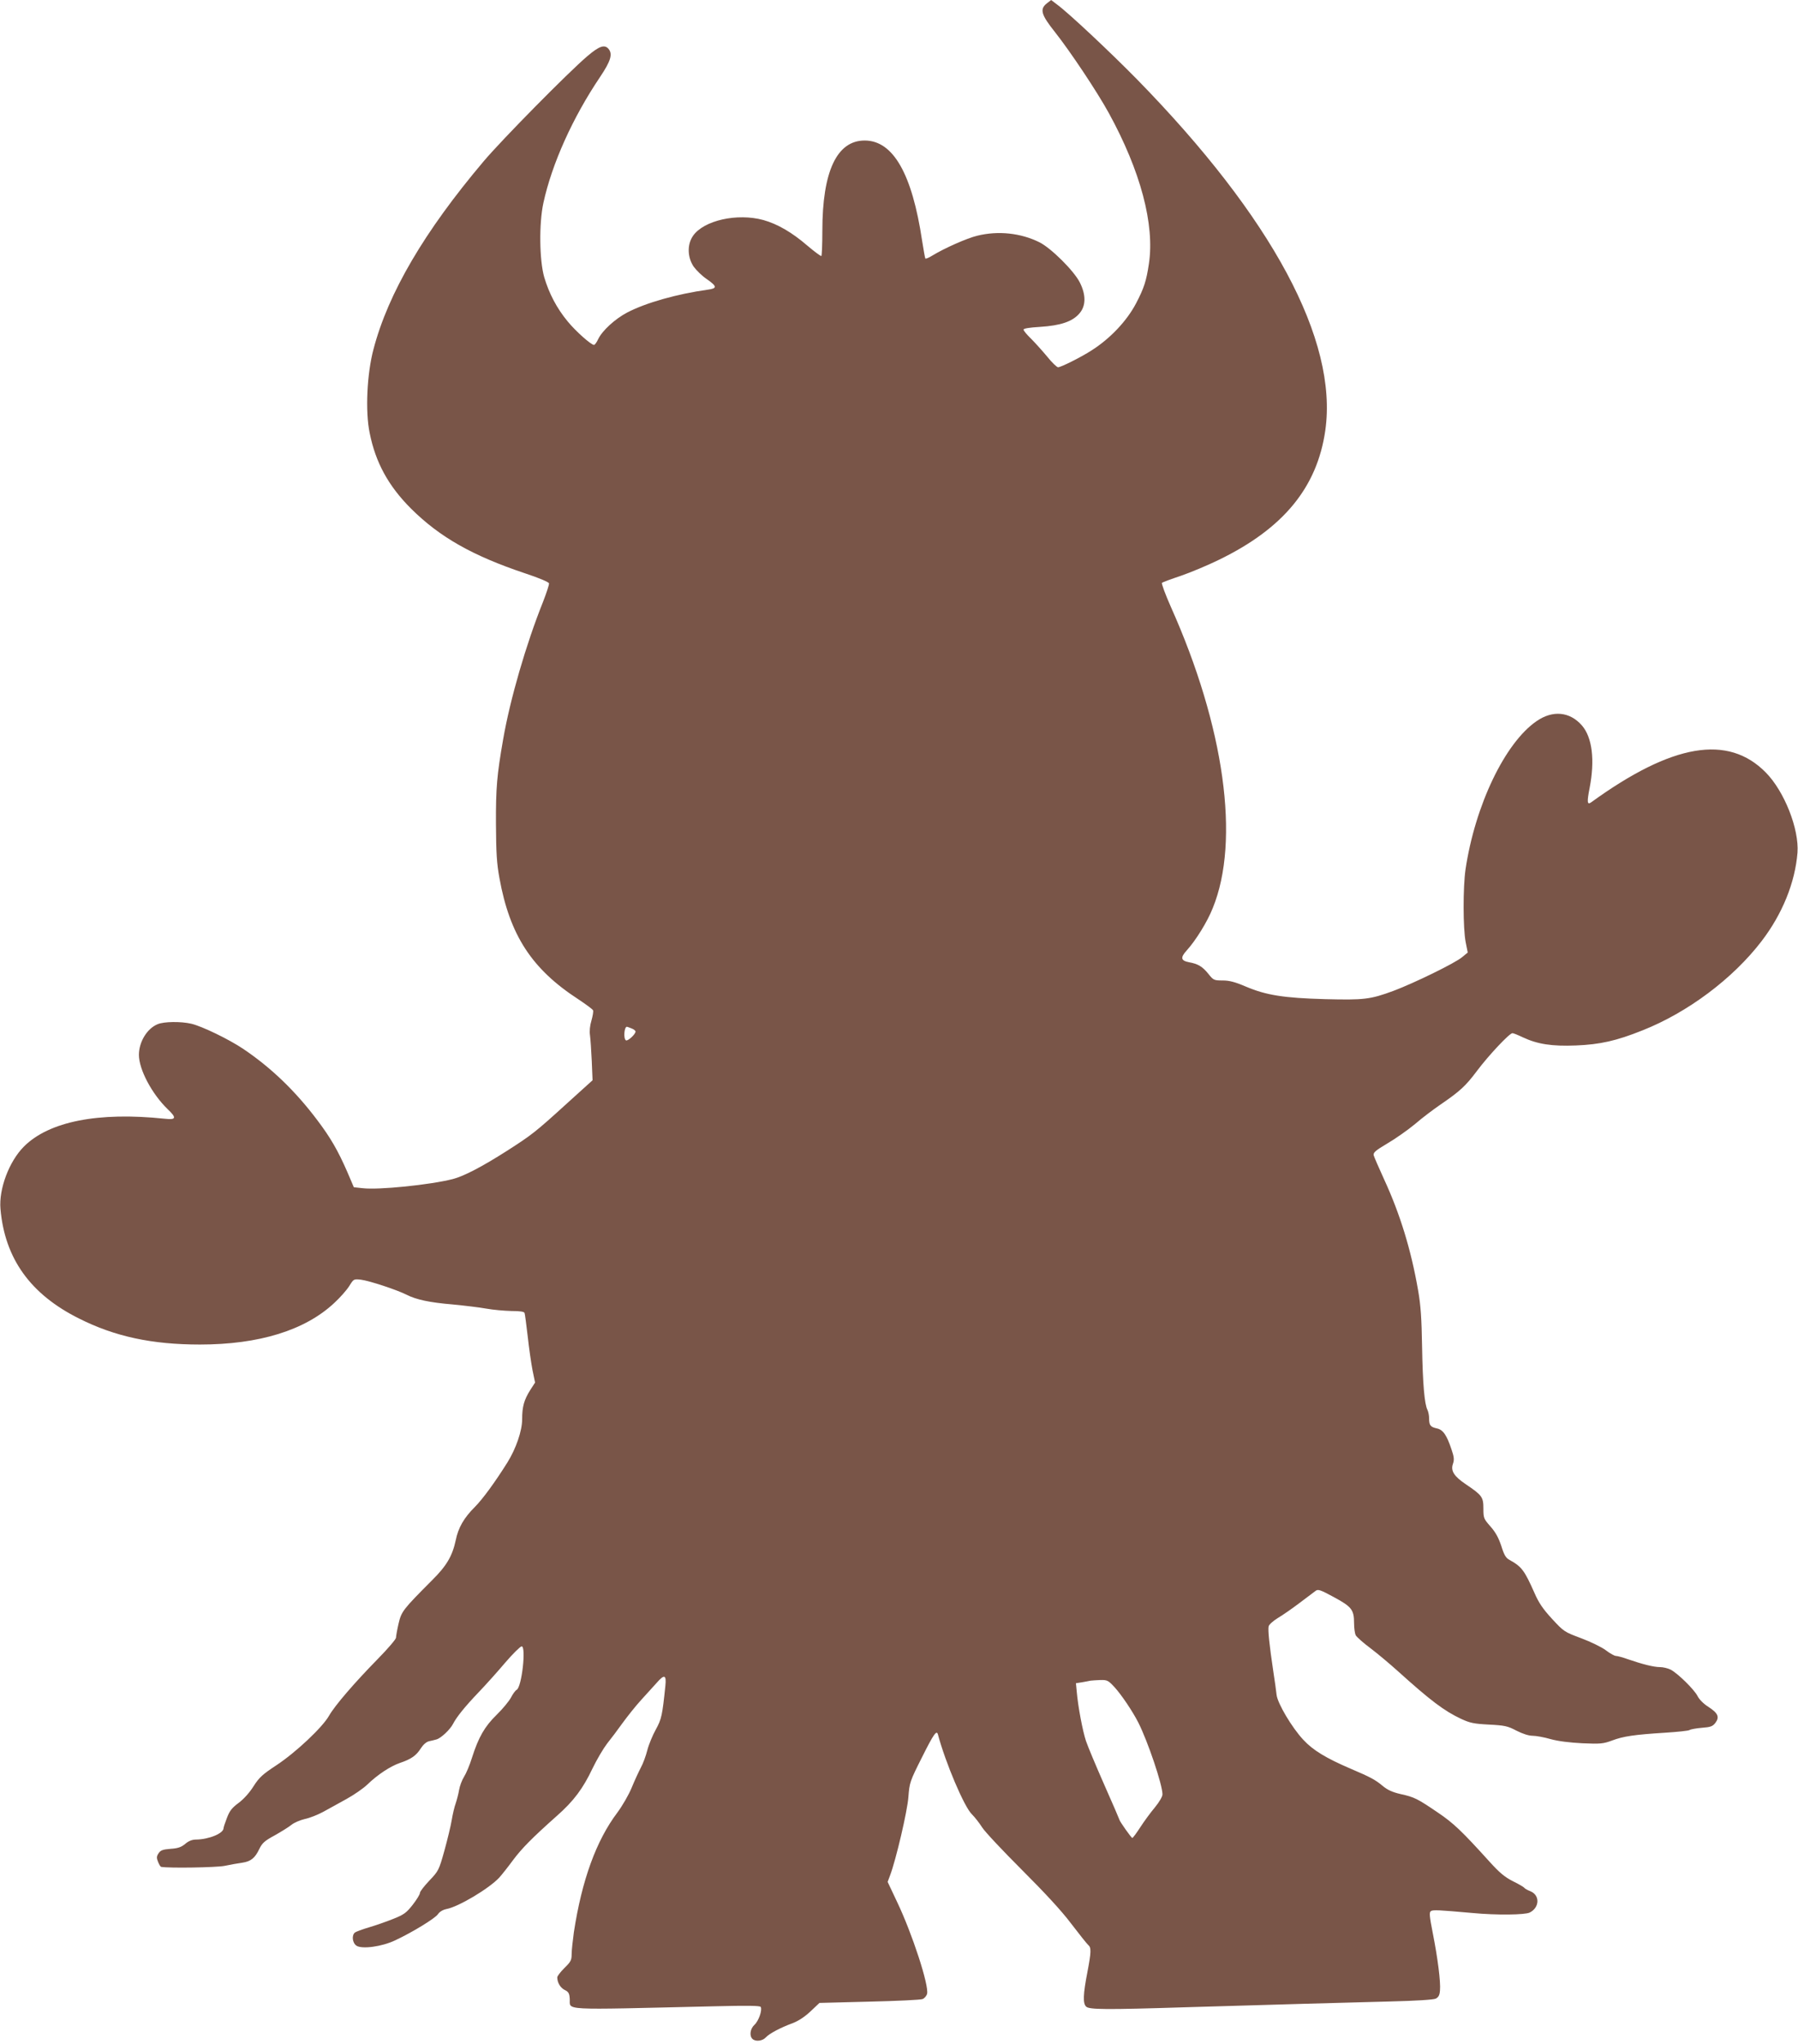 <?xml version="1.0" standalone="no"?>
<!DOCTYPE svg PUBLIC "-//W3C//DTD SVG 20010904//EN"
 "http://www.w3.org/TR/2001/REC-SVG-20010904/DTD/svg10.dtd">
<svg version="1.0" xmlns="http://www.w3.org/2000/svg"
 width="1126pt" height="1280pt" viewBox="0 0 1126 1280"
 preserveAspectRatio="xMidYMid meet">
<g transform="translate(0,1280) scale(0.1,-0.1)"
fill="#795548" stroke="none">
<path d="M6556 12779 c-46 -36 -36 -71 50 -179 95 -120 264 -373 338 -508 199
-363 288 -698 251 -944 -16 -108 -31 -153 -80 -247 -58 -111 -163 -222 -280
-296 -65 -42 -191 -105 -209 -105 -7 0 -39 30 -69 68 -31 37 -76 87 -101 112
-25 24 -46 49 -46 56 0 7 37 13 104 17 127 8 202 33 245 83 42 47 43 116 4
194 -36 73 -181 217 -254 253 -117 58 -258 73 -388 41 -64 -15 -206 -78 -283
-125 -21 -13 -40 -21 -43 -18 -2 3 -11 52 -20 110 -63 422 -182 629 -360 629
-174 0 -265 -193 -265 -566 0 -83 -3 -153 -6 -157 -3 -3 -42 26 -87 64 -96 83
-187 136 -276 161 -164 45 -374 -2 -441 -99 -38 -55 -35 -136 5 -194 17 -23
53 -58 80 -76 66 -46 68 -59 8 -67 -194 -27 -388 -82 -505 -143 -76 -40 -156
-113 -182 -167 -9 -20 -21 -36 -26 -36 -18 0 -113 84 -164 146 -69 83 -118
177 -148 279 -30 106 -33 335 -5 464 53 244 183 534 355 789 67 100 80 143 53
176 -25 29 -58 18 -133 -46 -118 -100 -535 -523 -649 -658 -372 -440 -598
-826 -690 -1177 -41 -154 -52 -389 -24 -524 37 -186 118 -333 259 -474 179
-178 384 -295 716 -406 85 -28 146 -54 148 -62 2 -8 -16 -61 -38 -118 -105
-262 -206 -610 -249 -859 -39 -224 -46 -304 -45 -530 1 -183 5 -247 22 -340
65 -358 203 -569 494 -758 48 -32 89 -62 92 -69 3 -7 -2 -36 -10 -64 -10 -33
-13 -67 -9 -93 3 -23 8 -95 11 -161 l5 -120 -168 -152 c-190 -173 -215 -192
-368 -290 -155 -99 -270 -159 -340 -177 -142 -36 -464 -69 -564 -57 l-55 6
-41 96 c-58 133 -105 215 -190 327 -135 179 -286 325 -461 443 -89 60 -258
142 -326 158 -64 15 -172 14 -211 -3 -66 -27 -117 -111 -117 -192 0 -91 81
-244 179 -339 59 -56 55 -69 -17 -61 -417 44 -725 -17 -882 -174 -93 -93 -158
-266 -147 -391 27 -310 187 -534 492 -686 224 -113 457 -163 757 -163 370 0
659 89 842 261 36 33 78 81 93 105 28 45 28 45 74 40 54 -7 226 -64 285 -94
61 -31 145 -49 289 -61 72 -7 166 -18 210 -26 44 -8 115 -14 158 -15 53 0 79
-4 82 -12 3 -7 11 -74 20 -148 8 -74 22 -169 30 -211 l16 -77 -31 -48 c-38
-61 -50 -103 -50 -182 0 -72 -38 -183 -92 -270 -77 -123 -156 -231 -204 -279
-68 -68 -104 -129 -120 -209 -21 -98 -57 -160 -148 -250 -183 -184 -192 -195
-210 -272 -9 -39 -16 -79 -16 -88 0 -9 -51 -69 -114 -133 -148 -151 -269 -292
-305 -355 -41 -73 -208 -230 -329 -310 -88 -58 -108 -76 -144 -132 -25 -40
-61 -80 -93 -104 -43 -32 -57 -50 -74 -95 -12 -31 -21 -59 -21 -64 0 -32 -91
-70 -172 -71 -25 0 -47 -9 -68 -27 -25 -21 -46 -28 -92 -31 -49 -4 -62 -9 -75
-28 -13 -20 -13 -29 -3 -54 7 -17 15 -30 19 -31 54 -9 341 -4 396 6 39 8 89
17 112 20 54 8 80 29 107 86 18 37 33 51 96 85 41 23 89 53 105 66 17 14 55
30 85 37 30 6 82 27 115 45 33 18 98 54 145 80 47 26 105 66 130 90 64 62 144
115 205 136 71 24 102 46 131 92 15 23 34 40 52 44 15 3 35 8 45 11 28 7 86
62 104 97 22 43 74 108 163 201 42 44 116 126 164 183 48 56 95 102 103 102
29 0 1 -254 -31 -272 -9 -5 -25 -27 -36 -49 -12 -22 -51 -70 -89 -107 -76 -74
-114 -141 -155 -269 -14 -46 -37 -100 -50 -120 -13 -21 -27 -58 -31 -83 -4
-25 -14 -62 -21 -83 -8 -21 -19 -69 -25 -105 -6 -37 -27 -123 -46 -192 -34
-122 -37 -127 -94 -187 -32 -34 -59 -68 -59 -77 0 -9 -20 -42 -45 -74 -40 -51
-55 -62 -123 -89 -42 -17 -111 -41 -152 -53 -41 -12 -81 -27 -87 -32 -22 -18
-16 -66 10 -83 35 -22 158 -6 242 34 107 50 251 138 268 164 10 15 30 27 53
32 76 14 266 128 330 196 17 19 56 68 86 109 56 75 119 139 275 278 106 93
165 173 224 298 27 56 68 125 91 155 24 30 68 88 97 129 30 41 82 107 117 145
35 39 79 87 97 107 48 55 61 50 54 -19 -19 -185 -24 -209 -60 -274 -20 -36
-44 -94 -53 -129 -9 -36 -27 -85 -41 -110 -13 -25 -39 -81 -57 -125 -18 -44
-58 -113 -89 -155 -133 -176 -223 -424 -273 -750 -7 -52 -14 -114 -14 -138 0
-38 -6 -48 -45 -86 -25 -25 -45 -51 -45 -59 0 -33 20 -66 47 -79 23 -11 29
-21 31 -53 7 -77 -88 -72 908 -49 204 5 283 4 288 -4 11 -19 -12 -87 -39 -112
-27 -25 -33 -68 -13 -88 19 -19 63 -14 84 9 22 24 89 60 170 90 36 14 75 40
111 74 l55 52 311 8 c171 4 321 11 334 16 12 4 25 19 29 33 13 52 -93 377
-188 576 l-59 125 15 40 c37 97 109 405 115 492 7 90 9 97 85 248 73 146 92
173 100 143 47 -176 165 -455 213 -500 18 -18 47 -55 64 -82 17 -27 129 -146
248 -265 145 -145 248 -256 309 -337 51 -67 99 -127 107 -134 20 -16 19 -44
-5 -170 -27 -139 -29 -196 -8 -216 19 -19 121 -20 628 -4 565 17 996 29 1272
36 166 4 276 11 290 18 17 9 24 22 26 51 5 54 -14 202 -45 359 -21 107 -23
130 -12 138 14 9 48 7 262 -12 149 -14 327 -12 357 3 62 31 65 108 5 133 -18
7 -36 17 -39 22 -2 4 -34 23 -71 41 -51 26 -84 53 -148 124 -171 189 -224 240
-322 306 -128 87 -147 97 -234 116 -52 12 -82 26 -113 52 -47 39 -76 54 -200
107 -154 66 -236 116 -296 181 -71 76 -160 226 -167 280 -2 22 -12 90 -21 150
-25 167 -34 258 -29 280 2 11 28 34 57 52 29 17 91 60 137 95 45 34 91 69 101
76 15 11 31 5 114 -40 111 -60 126 -79 126 -163 0 -31 5 -65 10 -75 6 -11 47
-48 93 -82 45 -34 122 -99 171 -143 205 -185 290 -249 396 -299 56 -26 80 -31
175 -36 98 -5 117 -9 172 -38 39 -20 77 -32 101 -32 21 0 72 -9 113 -21 47
-13 119 -22 199 -26 113 -5 131 -3 185 17 71 27 141 37 331 49 78 5 148 12
155 17 8 5 43 11 78 14 54 4 67 9 84 31 27 37 16 61 -44 100 -29 18 -58 47
-68 68 -22 42 -123 141 -168 165 -18 9 -48 16 -67 16 -39 0 -110 18 -200 49
-33 12 -67 21 -76 21 -9 0 -38 16 -64 36 -25 19 -95 53 -154 75 -105 39 -109
42 -182 121 -57 62 -83 100 -110 162 -63 142 -80 165 -156 207 -23 12 -34 30
-52 88 -17 51 -36 86 -68 122 -42 48 -44 52 -44 112 0 72 -8 83 -110 152 -73
49 -96 84 -81 127 9 26 8 43 -9 92 -30 90 -53 123 -92 131 -40 9 -48 19 -48
63 0 18 -5 42 -10 52 -19 36 -30 164 -34 395 -3 177 -8 259 -25 355 -44 254
-113 478 -213 695 -33 72 -62 139 -65 150 -4 17 11 30 85 74 50 29 128 84 174
122 45 39 117 93 158 121 124 85 158 116 230 212 72 96 203 236 222 236 6 0
36 -12 65 -26 92 -43 181 -57 333 -51 150 6 253 29 415 94 284 112 568 325
747 559 131 171 210 368 225 554 11 148 -82 384 -198 502 -237 241 -586 182
-1095 -187 -24 -17 -26 3 -9 89 34 176 17 318 -48 393 -76 87 -183 97 -284 27
-198 -136 -385 -527 -445 -929 -16 -112 -16 -368 1 -455 l13 -65 -34 -28 c-42
-37 -303 -164 -431 -212 -146 -54 -185 -58 -427 -52 -260 7 -371 25 -496 78
-70 30 -105 39 -147 39 -54 0 -58 2 -89 41 -37 46 -65 63 -121 73 -52 10 -56
29 -15 74 57 63 129 179 163 265 173 423 73 1137 -262 1886 -35 79 -60 147
-56 151 4 4 58 24 118 44 61 21 169 66 240 101 403 196 614 453 665 810 80
564 -332 1332 -1180 2199 -169 172 -429 416 -499 467 l-38 29 -27 -21z m-2602
-6419 c14 -5 26 -14 26 -20 0 -17 -49 -62 -60 -55 -17 10 -11 85 6 85 1 0 14
-4 28 -10z m3025 -4125 c44 -48 114 -152 150 -223 60 -119 151 -389 151 -449
0 -14 -20 -48 -47 -81 -27 -32 -68 -88 -92 -125 -24 -37 -46 -67 -50 -67 -6 0
-81 106 -81 115 0 2 -42 100 -94 217 -52 118 -104 242 -115 275 -21 63 -50
216 -58 310 l-5 52 39 6 c21 4 45 8 53 10 8 1 36 3 61 4 43 1 50 -3 88 -44z"/>
</g>
</svg>
